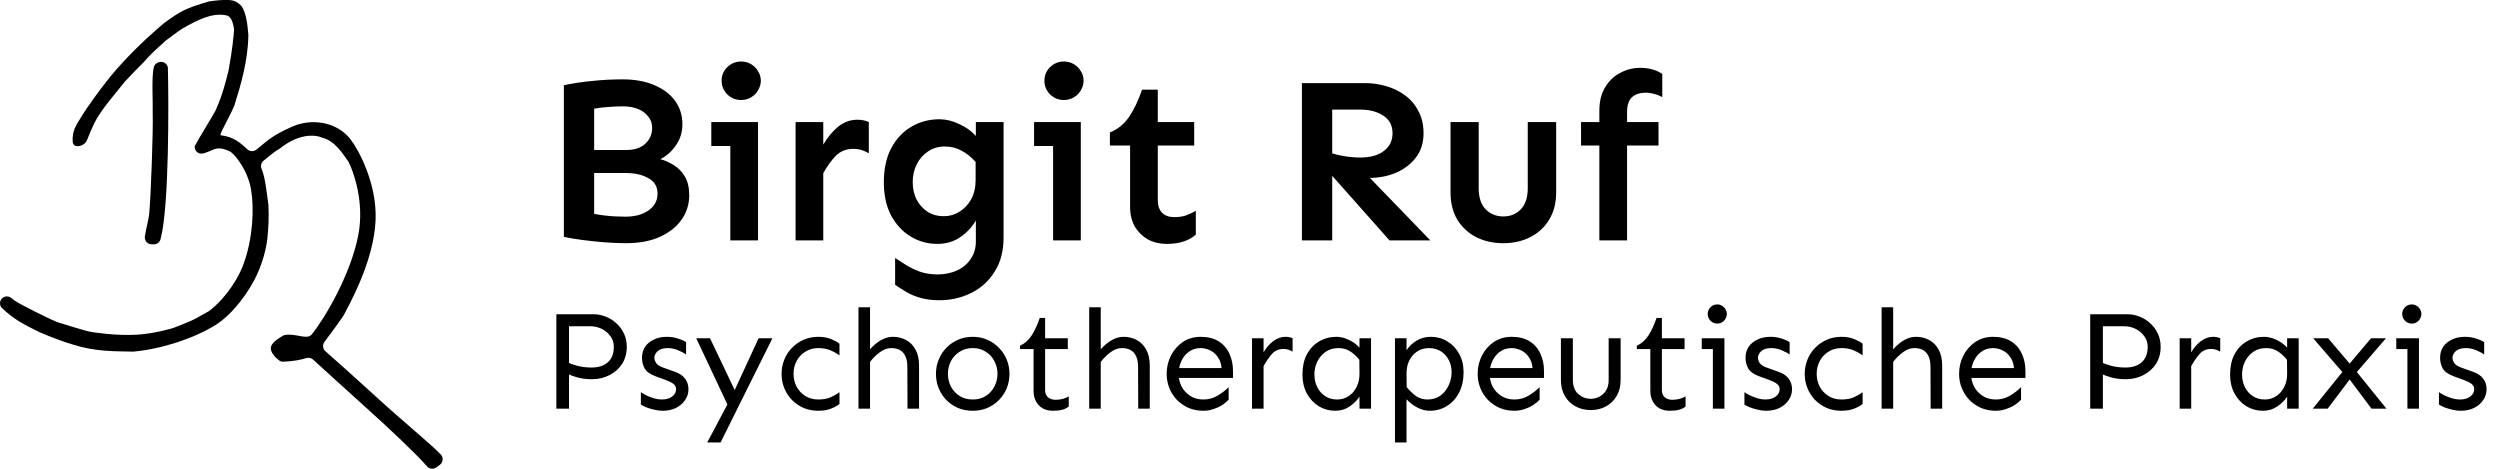 <svg width="208" height="39" viewBox="0 0 208 39" fill="none" xmlns="http://www.w3.org/2000/svg">
<path fill-rule="evenodd" clip-rule="evenodd" d="M13.969 5.71C14.036 8.323 14.087 17.223 13.357 19.903C13.294 20.136 13.097 20.303 12.858 20.327C12.74 20.339 12.612 20.336 12.491 20.312C12.204 20.257 12.013 19.973 12.052 19.681C12.137 19.039 12.355 18.402 12.421 17.702C12.552 16.335 12.755 10.645 12.706 9.575C12.73 8.257 12.603 6.514 12.788 5.622C12.834 5.407 12.994 5.231 13.209 5.177C13.261 5.165 13.315 5.155 13.37 5.149C13.691 5.122 13.966 5.383 13.975 5.707L13.969 5.71Z" fill="black"/>
<path fill-rule="evenodd" clip-rule="evenodd" d="M19.025 0.002C19.479 0.014 19.755 0.19 20.012 0.42C20.045 0.451 20.076 0.484 20.103 0.52C20.436 1.011 20.588 1.866 20.663 2.894C20.663 2.915 20.663 2.939 20.663 2.96C20.627 5.085 20.018 7.128 19.5 8.774C19.494 8.796 19.485 8.817 19.476 8.838C18.888 10.163 18.171 11.266 18.38 11.257C19.461 11.381 20.021 11.909 20.581 12.421C20.791 12.612 21.108 12.624 21.333 12.448C21.763 12.106 22.378 11.563 22.759 11.342C23.238 11.015 24.386 10.469 24.773 10.357C26.706 9.793 28.42 10.536 29.217 11.669C29.744 12.342 31.376 15.18 31.249 18.32C31.107 21.782 28.98 25.474 28.587 26.247C28.575 26.271 28.562 26.292 28.544 26.317C28.096 26.95 27.433 27.884 27.003 28.435C26.815 28.675 26.848 29.02 27.075 29.224C27.845 29.903 29.538 31.403 31.276 32.998C33.493 35.032 35.777 36.884 36.668 37.808C36.904 38.054 36.877 38.448 36.61 38.66C36.492 38.754 36.365 38.851 36.241 38.924C35.998 39.066 35.692 39.002 35.514 38.787C34.844 37.987 32.542 35.78 30.304 33.78C28.435 32.109 26.694 30.491 26.043 29.912C25.894 29.781 25.691 29.736 25.5 29.79C24.967 29.945 24.513 30.048 23.583 30.094C23.453 30.1 23.323 30.063 23.22 29.984C22.938 29.775 22.505 29.336 22.532 28.951C22.562 28.505 23.207 28.126 23.541 27.932C23.604 27.896 23.674 27.869 23.75 27.86C24.44 27.778 24.964 28.023 25.506 28.017C25.682 28.017 25.846 27.941 25.955 27.805C27.015 26.483 29.177 22.861 29.813 19.545C30.34 16.798 29.395 14.249 29.011 13.491C28.999 13.464 28.983 13.443 28.965 13.418C28.584 12.903 27.893 11.703 26.797 11.454C26.46 11.281 25.061 10.945 23.304 12.342C22.887 12.567 22.372 13.012 21.929 13.37C21.726 13.534 21.66 13.812 21.766 14.052C22.05 14.71 22.178 15.898 22.326 17.017C22.326 17.032 22.329 17.05 22.332 17.068C22.387 18.117 22.332 18.96 22.247 19.82C22.181 20.503 21.875 21.985 21.105 23.401C20.297 24.883 19.082 26.317 17.995 27.002C16.141 28.169 13.43 29.042 11.104 29.254C11.08 29.254 11.059 29.254 11.035 29.254C9.451 29.224 7.918 29.251 6.122 28.684C5.519 28.526 4.199 28.032 3.311 27.65C1.997 27.017 1.1 26.523 0.176 25.644C-0.096 25.386 -0.045 24.937 0.276 24.743C0.464 24.628 0.7 24.631 0.885 24.756C0.973 24.816 1.082 24.895 1.215 25.007C1.488 25.231 4.414 26.708 4.856 26.829C5.101 26.895 7.012 27.517 7.564 27.614C7.785 27.653 9.666 27.947 11.374 27.847C12.822 27.762 14.142 27.362 14.324 27.317C14.354 27.308 14.384 27.299 14.415 27.287C16.665 26.426 16.396 26.401 17.323 25.919C17.35 25.904 17.377 25.889 17.401 25.871C18.283 25.231 19.594 23.74 20.242 22.021C21.084 19.793 21.121 17.214 20.912 15.959C20.751 14.44 19.591 12.767 19.037 12.555C18.595 12.379 18.201 12.215 17.598 12.512C17.265 12.63 16.786 12.918 16.471 12.709C16.265 12.576 16.12 12.285 16.244 12.082C16.477 11.606 17.759 9.557 17.94 9.181C18.57 7.747 18.74 6.916 19.013 5.874C19.016 5.858 19.019 5.846 19.022 5.831C19.337 4.14 19.452 2.854 19.47 2.512C19.47 2.475 19.47 2.442 19.467 2.406C19.391 1.836 19.206 1.348 18.849 1.281C17.653 1.026 16.441 1.66 15.166 2.381C15.154 2.388 15.139 2.397 15.127 2.406C14.633 2.733 14.394 2.945 13.851 3.33C13.833 3.342 13.815 3.358 13.8 3.373C12.737 4.315 12.383 4.685 11.977 5.152C11.967 5.164 11.955 5.173 11.946 5.185C11.126 6.004 11.398 5.725 10.393 6.786C10.38 6.798 10.371 6.81 10.362 6.822C9.457 7.935 8.687 8.89 8.503 9.178C7.921 10.002 7.727 10.451 7.233 11.675C7.203 11.748 7.161 11.815 7.106 11.872C6.976 12.006 6.891 12.06 6.685 12.127C6.628 12.145 6.567 12.157 6.507 12.157C6.334 12.16 6.143 12.169 6.052 11.857C5.973 10.848 6.352 10.411 6.849 9.578C7.067 9.199 8.56 7.041 9.793 5.652C11.556 3.67 13.227 2.284 13.609 1.957C13.618 1.948 13.627 1.942 13.636 1.933C15.051 0.893 15.463 0.696 17.323 0.135C17.35 0.126 17.38 0.12 17.41 0.117C18.14 0.014 18.41 -0.007 19.025 0.002Z" fill="black"/>
<path d="M52.07 20.234C51.51 20.234 50.905 20.208 50.254 20.156C49.616 20.104 49.004 20.039 48.418 19.961C47.832 19.883 47.331 19.798 46.914 19.707V7.09C47.643 6.934 48.425 6.816 49.258 6.738C50.091 6.647 50.931 6.602 51.777 6.602C52.819 6.602 53.711 6.764 54.453 7.09C55.195 7.402 55.768 7.839 56.172 8.398C56.575 8.958 56.777 9.603 56.777 10.332C56.777 10.983 56.602 11.562 56.25 12.07C55.911 12.578 55.475 12.969 54.941 13.242C55.332 13.346 55.71 13.516 56.074 13.75C56.452 13.984 56.758 14.303 56.992 14.707C57.227 15.111 57.344 15.625 57.344 16.25C57.344 16.979 57.135 17.65 56.719 18.262C56.302 18.861 55.697 19.342 54.902 19.707C54.121 20.059 53.177 20.234 52.07 20.234ZM52.031 18.027C52.825 18.027 53.47 17.852 53.965 17.5C54.46 17.148 54.707 16.686 54.707 16.113C54.707 15.527 54.453 15.098 53.945 14.824C53.45 14.538 52.819 14.395 52.051 14.395H49.004V12.48H52.09C52.793 12.48 53.327 12.305 53.691 11.953C54.069 11.602 54.258 11.165 54.258 10.645C54.258 10.267 54.147 9.948 53.926 9.688C53.717 9.414 53.431 9.206 53.066 9.062C52.715 8.919 52.305 8.848 51.836 8.848C51.393 8.848 50.964 8.867 50.547 8.906C50.143 8.932 49.772 8.978 49.434 9.043V17.793C49.694 17.845 49.987 17.891 50.312 17.93C50.638 17.969 50.957 17.995 51.27 18.008C51.582 18.021 51.836 18.027 52.031 18.027ZM61.66 8.32C61.217 8.32 60.833 8.164 60.508 7.852C60.195 7.526 60.039 7.148 60.039 6.719C60.039 6.276 60.195 5.898 60.508 5.586C60.833 5.273 61.217 5.117 61.66 5.117C61.96 5.117 62.233 5.189 62.48 5.332C62.728 5.475 62.923 5.671 63.066 5.918C63.223 6.165 63.301 6.432 63.301 6.719C63.301 6.992 63.223 7.259 63.066 7.52C62.923 7.767 62.728 7.962 62.48 8.105C62.233 8.249 61.96 8.32 61.66 8.32ZM60.762 20V10.156H63.066V20H60.762ZM59.18 12.148V10.156H63.066V12.148H59.18ZM66.191 20V10.156H68.496V20H66.191ZM68.496 14.414V12.031C68.848 11.432 69.258 10.938 69.727 10.547C70.208 10.156 70.742 9.961 71.328 9.961C71.693 9.961 72.012 10.026 72.285 10.156V12.754C72.09 12.637 71.888 12.546 71.68 12.48C71.471 12.415 71.243 12.383 70.996 12.383C70.41 12.383 69.922 12.578 69.531 12.969C69.154 13.359 68.809 13.841 68.496 14.414ZM78.144 24.98C77.559 24.98 77.044 24.915 76.602 24.785C76.172 24.668 75.788 24.512 75.449 24.316C75.111 24.121 74.785 23.913 74.473 23.691V21.465C74.759 21.647 75.065 21.842 75.391 22.051C75.716 22.259 76.094 22.441 76.523 22.598C76.966 22.754 77.461 22.832 78.008 22.832C78.607 22.832 79.147 22.721 79.629 22.5C80.111 22.279 80.488 21.96 80.762 21.543C81.048 21.126 81.191 20.651 81.191 20.117V18.34C80.892 18.874 80.462 19.336 79.902 19.727C79.356 20.104 78.717 20.293 77.988 20.293C77.194 20.293 76.458 20.091 75.781 19.688C75.104 19.284 74.557 18.698 74.141 17.93C73.737 17.162 73.535 16.237 73.535 15.156C73.535 14.062 73.737 13.125 74.141 12.344C74.557 11.562 75.117 10.963 75.82 10.547C76.523 10.13 77.305 9.922 78.164 9.922C78.698 9.922 79.238 10.052 79.785 10.312C80.345 10.56 80.814 10.892 81.191 11.309V10.156H83.496V19.766C83.496 20.885 83.249 21.829 82.754 22.598C82.272 23.379 81.621 23.971 80.801 24.375C79.993 24.779 79.108 24.98 78.144 24.98ZM78.535 17.988C79.004 17.988 79.434 17.865 79.824 17.617C80.228 17.37 80.553 17.025 80.801 16.582C81.048 16.126 81.172 15.592 81.172 14.98V13.477C80.82 13.073 80.43 12.76 80 12.539C79.583 12.305 79.121 12.188 78.613 12.188C78.066 12.188 77.591 12.331 77.188 12.617C76.784 12.891 76.471 13.255 76.25 13.711C76.042 14.154 75.938 14.635 75.938 15.156C75.938 15.677 76.042 16.152 76.25 16.582C76.471 17.012 76.777 17.357 77.168 17.617C77.559 17.865 78.014 17.988 78.535 17.988ZM88.516 8.32C88.073 8.32 87.689 8.164 87.363 7.852C87.051 7.526 86.894 7.148 86.894 6.719C86.894 6.276 87.051 5.898 87.363 5.586C87.689 5.273 88.073 5.117 88.516 5.117C88.815 5.117 89.088 5.189 89.336 5.332C89.583 5.475 89.779 5.671 89.922 5.918C90.078 6.165 90.156 6.432 90.156 6.719C90.156 6.992 90.078 7.259 89.922 7.52C89.779 7.767 89.583 7.962 89.336 8.105C89.088 8.249 88.815 8.32 88.516 8.32ZM87.617 20V10.156H89.922V20H87.617ZM86.035 12.148V10.156H89.922V12.148H86.035ZM97.07 20.293C96.497 20.293 95.977 20.169 95.508 19.922C95.052 19.662 94.688 19.303 94.414 18.848C94.154 18.379 94.023 17.832 94.023 17.207V12.109H92.344V11.016C92.982 10.768 93.509 10.345 93.926 9.746C94.342 9.134 94.707 8.372 95.019 7.461H96.328V10.156H99.356V12.109H96.328V16.66C96.328 17.103 96.445 17.448 96.68 17.695C96.927 17.943 97.266 18.066 97.695 18.066C98.086 18.066 98.424 18.014 98.711 17.91C99.01 17.793 99.271 17.669 99.492 17.539V19.512C99.258 19.746 98.932 19.935 98.516 20.078C98.112 20.221 97.63 20.293 97.07 20.293ZM108.32 20V6.914H113.574C114.173 6.914 114.759 6.999 115.332 7.168C115.918 7.337 116.439 7.591 116.895 7.93C117.363 8.268 117.734 8.704 118.008 9.238C118.294 9.759 118.438 10.378 118.438 11.094C118.438 11.901 118.216 12.585 117.773 13.145C117.344 13.691 116.784 14.108 116.094 14.395C115.417 14.668 114.688 14.805 113.906 14.805C113.711 14.805 113.457 14.785 113.145 14.746C112.845 14.707 112.526 14.662 112.188 14.609C111.849 14.557 111.53 14.505 111.23 14.453C110.944 14.388 110.729 14.336 110.586 14.297V12.676C110.951 12.806 111.361 12.91 111.816 12.988C112.272 13.066 112.728 13.105 113.184 13.105C114.017 13.105 114.668 12.923 115.137 12.559C115.618 12.194 115.859 11.706 115.859 11.094C115.859 10.443 115.605 9.954 115.098 9.629C114.59 9.29 113.965 9.121 113.223 9.121H110.84V20H108.32ZM115.605 20L110.547 14.297L112.695 13.477L119.004 20H115.605ZM125.078 20.234C124.232 20.234 123.477 20.065 122.812 19.727C122.161 19.388 121.641 18.906 121.25 18.281C120.872 17.643 120.684 16.888 120.684 16.016V10.156H123.027V15.664C123.027 16.432 123.223 17.018 123.613 17.422C124.004 17.812 124.492 18.008 125.078 18.008C125.664 18.008 126.146 17.812 126.523 17.422C126.914 17.018 127.109 16.432 127.109 15.664V10.156H129.473V16.016C129.473 16.888 129.277 17.643 128.887 18.281C128.509 18.906 127.988 19.388 127.324 19.727C126.66 20.065 125.911 20.234 125.078 20.234ZM133.066 20V9.199C133.066 8.444 133.223 7.806 133.535 7.285C133.848 6.751 134.264 6.348 134.785 6.074C135.306 5.788 135.859 5.645 136.445 5.645C136.836 5.645 137.188 5.69 137.5 5.781C137.812 5.872 138.079 5.996 138.301 6.152V8.086C138.105 7.969 137.878 7.878 137.617 7.812C137.357 7.734 137.083 7.702 136.797 7.715C136.38 7.728 136.035 7.858 135.762 8.105C135.501 8.353 135.371 8.77 135.371 9.355V20H133.066ZM131.543 12.109V10.156H137.988V12.109H131.543Z" fill="black"/>
<path d="M46.289 34V26.148H49.418C49.754 26.148 50.082 26.215 50.402 26.348C50.73 26.473 51.023 26.656 51.281 26.898C51.547 27.133 51.758 27.418 51.914 27.754C52.07 28.082 52.148 28.449 52.148 28.855C52.148 29.395 52.02 29.867 51.762 30.273C51.504 30.672 51.152 30.984 50.707 31.211C50.27 31.438 49.781 31.551 49.242 31.551C48.789 31.551 48.383 31.5 48.023 31.398C47.672 31.297 47.398 31.195 47.203 31.094V30.133C47.391 30.234 47.672 30.336 48.047 30.438C48.422 30.531 48.809 30.578 49.207 30.578C49.801 30.578 50.258 30.43 50.578 30.133C50.906 29.836 51.07 29.41 51.07 28.855C51.07 28.52 50.977 28.227 50.789 27.977C50.609 27.719 50.371 27.516 50.074 27.367C49.777 27.219 49.461 27.145 49.125 27.145H47.344V34H46.289ZM55.125 34.176C54.898 34.176 54.66 34.145 54.41 34.082C54.168 34.027 53.949 33.961 53.754 33.883C53.559 33.797 53.414 33.723 53.32 33.66V32.629C53.43 32.707 53.582 32.797 53.777 32.898C53.98 32.992 54.195 33.074 54.422 33.145C54.648 33.207 54.859 33.238 55.055 33.238C55.422 33.238 55.711 33.156 55.922 32.992C56.141 32.828 56.25 32.625 56.25 32.383C56.25 32.195 56.176 32.047 56.027 31.938C55.887 31.828 55.68 31.723 55.406 31.621L54.539 31.305C54.086 31.133 53.785 30.918 53.637 30.66C53.488 30.395 53.414 30.094 53.414 29.758C53.414 29.422 53.496 29.125 53.66 28.867C53.832 28.609 54.074 28.406 54.387 28.258C54.699 28.102 55.062 28.023 55.477 28.023C55.82 28.023 56.141 28.074 56.438 28.176C56.734 28.27 56.949 28.367 57.082 28.469V29.5C56.918 29.375 56.695 29.254 56.414 29.137C56.133 29.02 55.844 28.961 55.547 28.961C55.18 28.961 54.902 29.047 54.715 29.219C54.535 29.391 54.445 29.57 54.445 29.758C54.445 29.906 54.496 30.059 54.598 30.215C54.707 30.363 54.895 30.484 55.16 30.578L56.145 30.93C56.527 31.062 56.812 31.254 57 31.504C57.188 31.754 57.281 32.047 57.281 32.383C57.281 32.711 57.188 33.012 57 33.285C56.82 33.559 56.566 33.777 56.238 33.941C55.918 34.098 55.547 34.176 55.125 34.176ZM58.84 36.812L60.938 32.863L63.117 28.141H64.266L59.953 36.812H58.84ZM60.551 33.719L57.926 28.141H59.074L61.395 33.016L60.551 33.719ZM68.086 34.176C67.641 34.176 67.231 34.098 66.856 33.941C66.488 33.777 66.164 33.555 65.883 33.273C65.609 32.984 65.398 32.656 65.25 32.289C65.102 31.914 65.027 31.52 65.027 31.105C65.027 30.691 65.102 30.301 65.25 29.934C65.398 29.559 65.609 29.23 65.883 28.949C66.164 28.66 66.488 28.434 66.856 28.27C67.231 28.105 67.641 28.023 68.086 28.023C68.516 28.023 68.887 28.094 69.199 28.234C69.512 28.367 69.727 28.488 69.844 28.598V29.57C69.625 29.406 69.375 29.266 69.094 29.148C68.812 29.023 68.477 28.961 68.086 28.961C67.672 28.961 67.309 29.062 66.996 29.266C66.684 29.461 66.441 29.723 66.269 30.051C66.106 30.371 66.023 30.723 66.023 31.105C66.023 31.48 66.106 31.832 66.269 32.16C66.441 32.48 66.684 32.742 66.996 32.945C67.309 33.141 67.672 33.238 68.086 33.238C68.477 33.238 68.812 33.18 69.094 33.062C69.375 32.938 69.625 32.793 69.844 32.629V33.602C69.727 33.719 69.512 33.844 69.199 33.977C68.887 34.109 68.516 34.176 68.086 34.176ZM75.504 34L75.492 30.52C75.492 30.012 75.379 29.625 75.152 29.359C74.934 29.094 74.594 28.961 74.133 28.961C73.82 28.961 73.508 29.078 73.195 29.312C72.891 29.539 72.621 29.805 72.387 30.109V29.066C72.512 28.91 72.672 28.754 72.867 28.598C73.062 28.434 73.281 28.297 73.523 28.188C73.773 28.078 74.031 28.023 74.297 28.023C74.695 28.023 75.059 28.113 75.387 28.293C75.715 28.465 75.977 28.73 76.172 29.09C76.367 29.441 76.465 29.887 76.465 30.426V34H75.504ZM71.426 34V25.562H72.387V34H71.426ZM80.93 34.176C80.484 34.176 80.074 34.098 79.699 33.941C79.332 33.777 79.008 33.555 78.727 33.273C78.453 32.984 78.242 32.656 78.094 32.289C77.945 31.914 77.871 31.52 77.871 31.105C77.871 30.691 77.945 30.301 78.094 29.934C78.242 29.559 78.453 29.23 78.727 28.949C79.008 28.66 79.332 28.434 79.699 28.27C80.074 28.105 80.484 28.023 80.93 28.023C81.375 28.023 81.781 28.105 82.148 28.27C82.523 28.434 82.848 28.66 83.121 28.949C83.402 29.23 83.617 29.559 83.766 29.934C83.914 30.301 83.988 30.691 83.988 31.105C83.988 31.52 83.914 31.914 83.766 32.289C83.617 32.656 83.402 32.984 83.121 33.273C82.848 33.555 82.523 33.777 82.148 33.941C81.781 34.098 81.375 34.176 80.93 34.176ZM80.93 33.238C81.352 33.238 81.715 33.141 82.019 32.945C82.332 32.742 82.57 32.48 82.734 32.16C82.906 31.832 82.992 31.48 82.992 31.105C82.992 30.723 82.906 30.371 82.734 30.051C82.57 29.723 82.332 29.461 82.019 29.266C81.715 29.062 81.352 28.961 80.93 28.961C80.516 28.961 80.152 29.062 79.84 29.266C79.527 29.461 79.285 29.723 79.113 30.051C78.949 30.371 78.867 30.723 78.867 31.105C78.867 31.48 78.949 31.832 79.113 32.16C79.285 32.48 79.527 32.742 79.84 32.945C80.152 33.141 80.516 33.238 80.93 33.238ZM87.609 34.176C87.281 34.176 86.996 34.109 86.754 33.977C86.512 33.836 86.324 33.641 86.191 33.391C86.059 33.141 85.992 32.852 85.992 32.523V29.043H84.867V28.762C85.25 28.59 85.57 28.309 85.828 27.918C86.086 27.52 86.312 27.031 86.508 26.453H86.953V28.141H88.84V29.043H86.953V32.477C86.953 32.719 87.031 32.91 87.188 33.051C87.352 33.191 87.562 33.262 87.82 33.262C88.055 33.262 88.266 33.234 88.453 33.18C88.648 33.117 88.805 33.051 88.922 32.98V33.824C88.766 33.949 88.582 34.039 88.371 34.094C88.16 34.148 87.906 34.176 87.609 34.176ZM94.699 34L94.688 30.52C94.688 30.012 94.574 29.625 94.348 29.359C94.129 29.094 93.789 28.961 93.328 28.961C93.016 28.961 92.703 29.078 92.391 29.312C92.086 29.539 91.816 29.805 91.582 30.109V29.066C91.707 28.91 91.867 28.754 92.062 28.598C92.258 28.434 92.477 28.297 92.719 28.188C92.969 28.078 93.227 28.023 93.492 28.023C93.891 28.023 94.254 28.113 94.582 28.293C94.91 28.465 95.172 28.73 95.367 29.09C95.562 29.441 95.66 29.887 95.66 30.426V34H94.699ZM90.621 34V25.562H91.582V34H90.621ZM100.125 34.176C99.68 34.176 99.269 34.098 98.894 33.941C98.527 33.777 98.203 33.555 97.922 33.273C97.648 32.984 97.438 32.656 97.289 32.289C97.141 31.914 97.066 31.52 97.066 31.105C97.066 30.551 97.188 30.039 97.43 29.57C97.672 29.102 98.004 28.727 98.426 28.445C98.856 28.164 99.344 28.023 99.891 28.023C100.492 28.023 100.992 28.148 101.391 28.398C101.789 28.648 102.086 28.988 102.281 29.418C102.484 29.848 102.586 30.332 102.586 30.871V31.445H97.969V30.625H101.637C101.598 30.242 101.488 29.93 101.309 29.688C101.137 29.445 100.926 29.266 100.676 29.148C100.426 29.023 100.164 28.961 99.891 28.961C99.516 28.961 99.191 29.062 98.918 29.266C98.644 29.461 98.434 29.723 98.285 30.051C98.137 30.371 98.062 30.723 98.062 31.105C98.062 31.48 98.144 31.832 98.309 32.16C98.481 32.48 98.723 32.742 99.035 32.945C99.348 33.141 99.711 33.238 100.125 33.238C100.547 33.238 100.938 33.133 101.297 32.922C101.664 32.703 101.973 32.465 102.223 32.207V33.25C102.113 33.383 101.949 33.523 101.73 33.672C101.52 33.812 101.273 33.93 100.992 34.023C100.719 34.125 100.43 34.176 100.125 34.176ZM104.168 34V28.141H105.129V34H104.168ZM105.129 30.461V29.312C105.355 28.922 105.629 28.609 105.949 28.375C106.27 28.141 106.598 28.023 106.934 28.023C107.16 28.023 107.363 28.062 107.543 28.141V29.254C107.426 29.184 107.305 29.129 107.18 29.09C107.055 29.051 106.926 29.031 106.793 29.031C106.395 29.031 106.07 29.172 105.82 29.453C105.578 29.734 105.348 30.07 105.129 30.461ZM111.094 34.176C110.594 34.176 110.137 34.051 109.723 33.801C109.309 33.543 108.977 33.188 108.727 32.734C108.484 32.281 108.363 31.758 108.363 31.164C108.363 30.516 108.484 29.957 108.727 29.488C108.977 29.02 109.316 28.66 109.746 28.41C110.176 28.152 110.656 28.023 111.188 28.023C111.523 28.023 111.863 28.105 112.207 28.27C112.559 28.426 112.859 28.645 113.109 28.926V28.141H114.07V34H113.109V33.004C112.906 33.316 112.629 33.59 112.277 33.824C111.934 34.059 111.539 34.176 111.094 34.176ZM111.246 33.238C111.605 33.238 111.926 33.145 112.207 32.957C112.488 32.77 112.711 32.512 112.875 32.184C113.039 31.848 113.117 31.473 113.109 31.059L113.098 29.934C112.855 29.629 112.594 29.391 112.312 29.219C112.039 29.047 111.723 28.961 111.363 28.961C110.941 28.961 110.582 29.066 110.285 29.277C109.988 29.488 109.758 29.762 109.594 30.098C109.438 30.426 109.359 30.781 109.359 31.164C109.359 31.539 109.438 31.887 109.594 32.207C109.75 32.52 109.969 32.77 110.25 32.957C110.539 33.145 110.871 33.238 111.246 33.238ZM116.062 36.812V28.141H117.023V29.137C117.227 28.824 117.5 28.562 117.844 28.352C118.195 28.133 118.594 28.023 119.039 28.023C119.547 28.023 120.004 28.148 120.41 28.398C120.824 28.641 121.152 28.984 121.395 29.43C121.645 29.867 121.77 30.383 121.77 30.977C121.77 31.617 121.645 32.18 121.395 32.664C121.152 33.141 120.816 33.512 120.387 33.777C119.965 34.043 119.484 34.176 118.945 34.176C118.609 34.176 118.266 34.086 117.914 33.906C117.57 33.727 117.273 33.496 117.023 33.215V36.812H116.062ZM118.77 33.238C119.191 33.238 119.551 33.129 119.848 32.91C120.145 32.691 120.371 32.41 120.527 32.066C120.691 31.715 120.773 31.352 120.773 30.977C120.773 30.594 120.695 30.254 120.539 29.957C120.383 29.652 120.164 29.41 119.883 29.23C119.602 29.051 119.27 28.961 118.887 28.961C118.535 28.961 118.215 29.051 117.926 29.23C117.645 29.41 117.422 29.66 117.258 29.98C117.102 30.293 117.023 30.66 117.023 31.082L117.035 32.207C117.285 32.512 117.547 32.762 117.82 32.957C118.094 33.145 118.41 33.238 118.77 33.238ZM126 34.176C125.555 34.176 125.145 34.098 124.77 33.941C124.402 33.777 124.078 33.555 123.797 33.273C123.523 32.984 123.312 32.656 123.164 32.289C123.016 31.914 122.941 31.52 122.941 31.105C122.941 30.551 123.062 30.039 123.305 29.57C123.547 29.102 123.879 28.727 124.301 28.445C124.73 28.164 125.219 28.023 125.766 28.023C126.367 28.023 126.867 28.148 127.266 28.398C127.664 28.648 127.961 28.988 128.156 29.418C128.359 29.848 128.461 30.332 128.461 30.871V31.445H123.844V30.625H127.512C127.473 30.242 127.363 29.93 127.184 29.688C127.012 29.445 126.801 29.266 126.551 29.148C126.301 29.023 126.039 28.961 125.766 28.961C125.391 28.961 125.066 29.062 124.793 29.266C124.52 29.461 124.309 29.723 124.16 30.051C124.012 30.371 123.938 30.723 123.938 31.105C123.938 31.48 124.02 31.832 124.184 32.16C124.355 32.48 124.598 32.742 124.91 32.945C125.223 33.141 125.586 33.238 126 33.238C126.422 33.238 126.812 33.133 127.172 32.922C127.539 32.703 127.848 32.465 128.098 32.207V33.25C127.988 33.383 127.824 33.523 127.605 33.672C127.395 33.812 127.148 33.93 126.867 34.023C126.594 34.125 126.305 34.176 126 34.176ZM132.352 34.117C131.883 34.117 131.461 34.016 131.086 33.812C130.711 33.609 130.414 33.32 130.195 32.945C129.977 32.57 129.867 32.125 129.867 31.609V28.141H130.863V31.609C130.863 32.117 131.012 32.508 131.309 32.781C131.613 33.047 131.961 33.18 132.352 33.18C132.742 33.18 133.086 33.047 133.383 32.781C133.688 32.508 133.84 32.117 133.84 31.609V28.141H134.836V31.609C134.836 32.125 134.727 32.57 134.508 32.945C134.289 33.32 133.992 33.609 133.617 33.812C133.242 34.016 132.82 34.117 132.352 34.117ZM138.926 34.176C138.598 34.176 138.312 34.109 138.07 33.977C137.828 33.836 137.641 33.641 137.508 33.391C137.375 33.141 137.309 32.852 137.309 32.523V29.043H136.184V28.762C136.566 28.59 136.887 28.309 137.145 27.918C137.402 27.52 137.629 27.031 137.824 26.453H138.27V28.141H140.156V29.043H138.27V32.477C138.27 32.719 138.348 32.91 138.504 33.051C138.668 33.191 138.879 33.262 139.137 33.262C139.371 33.262 139.582 33.234 139.77 33.18C139.965 33.117 140.121 33.051 140.238 32.98V33.824C140.082 33.949 139.898 34.039 139.688 34.094C139.477 34.148 139.223 34.176 138.926 34.176ZM142.875 26.922C142.648 26.922 142.457 26.84 142.301 26.676C142.152 26.512 142.078 26.328 142.078 26.125C142.078 25.914 142.152 25.73 142.301 25.574C142.457 25.41 142.648 25.328 142.875 25.328C143.023 25.328 143.156 25.367 143.273 25.445C143.398 25.516 143.496 25.613 143.566 25.738C143.637 25.855 143.672 25.984 143.672 26.125C143.672 26.258 143.637 26.387 143.566 26.512C143.496 26.637 143.398 26.738 143.273 26.816C143.156 26.887 143.023 26.922 142.875 26.922ZM142.512 34V28.141H143.473V34H142.512ZM141.586 29.043V28.141H143.473V29.043H141.586ZM146.941 34.176C146.715 34.176 146.477 34.145 146.227 34.082C145.984 34.027 145.766 33.961 145.57 33.883C145.375 33.797 145.23 33.723 145.137 33.66V32.629C145.246 32.707 145.398 32.797 145.594 32.898C145.797 32.992 146.012 33.074 146.238 33.145C146.465 33.207 146.676 33.238 146.871 33.238C147.238 33.238 147.527 33.156 147.738 32.992C147.957 32.828 148.066 32.625 148.066 32.383C148.066 32.195 147.992 32.047 147.844 31.938C147.703 31.828 147.496 31.723 147.223 31.621L146.355 31.305C145.902 31.133 145.602 30.918 145.453 30.66C145.305 30.395 145.23 30.094 145.23 29.758C145.23 29.422 145.312 29.125 145.477 28.867C145.648 28.609 145.891 28.406 146.203 28.258C146.516 28.102 146.879 28.023 147.293 28.023C147.637 28.023 147.957 28.074 148.254 28.176C148.551 28.27 148.766 28.367 148.898 28.469V29.5C148.734 29.375 148.512 29.254 148.23 29.137C147.949 29.02 147.66 28.961 147.363 28.961C146.996 28.961 146.719 29.047 146.531 29.219C146.352 29.391 146.262 29.57 146.262 29.758C146.262 29.906 146.312 30.059 146.414 30.215C146.523 30.363 146.711 30.484 146.977 30.578L147.961 30.93C148.344 31.062 148.629 31.254 148.816 31.504C149.004 31.754 149.098 32.047 149.098 32.383C149.098 32.711 149.004 33.012 148.816 33.285C148.637 33.559 148.383 33.777 148.055 33.941C147.734 34.098 147.363 34.176 146.941 34.176ZM153.211 34.176C152.766 34.176 152.355 34.098 151.98 33.941C151.613 33.777 151.289 33.555 151.008 33.273C150.734 32.984 150.523 32.656 150.375 32.289C150.227 31.914 150.152 31.52 150.152 31.105C150.152 30.691 150.227 30.301 150.375 29.934C150.523 29.559 150.734 29.23 151.008 28.949C151.289 28.66 151.613 28.434 151.98 28.27C152.355 28.105 152.766 28.023 153.211 28.023C153.641 28.023 154.012 28.094 154.324 28.234C154.637 28.367 154.852 28.488 154.969 28.598V29.57C154.75 29.406 154.5 29.266 154.219 29.148C153.938 29.023 153.602 28.961 153.211 28.961C152.797 28.961 152.434 29.062 152.121 29.266C151.809 29.461 151.566 29.723 151.395 30.051C151.23 30.371 151.148 30.723 151.148 31.105C151.148 31.48 151.23 31.832 151.395 32.16C151.566 32.48 151.809 32.742 152.121 32.945C152.434 33.141 152.797 33.238 153.211 33.238C153.602 33.238 153.938 33.18 154.219 33.062C154.5 32.938 154.75 32.793 154.969 32.629V33.602C154.852 33.719 154.637 33.844 154.324 33.977C154.012 34.109 153.641 34.176 153.211 34.176ZM160.629 34L160.617 30.52C160.617 30.012 160.504 29.625 160.277 29.359C160.059 29.094 159.719 28.961 159.258 28.961C158.945 28.961 158.633 29.078 158.32 29.312C158.016 29.539 157.746 29.805 157.512 30.109V29.066C157.637 28.91 157.797 28.754 157.992 28.598C158.188 28.434 158.406 28.297 158.648 28.188C158.898 28.078 159.156 28.023 159.422 28.023C159.82 28.023 160.184 28.113 160.512 28.293C160.84 28.465 161.102 28.73 161.297 29.09C161.492 29.441 161.59 29.887 161.59 30.426V34H160.629ZM156.551 34V25.562H157.512V34H156.551ZM166.055 34.176C165.609 34.176 165.199 34.098 164.824 33.941C164.457 33.777 164.133 33.555 163.852 33.273C163.578 32.984 163.367 32.656 163.219 32.289C163.07 31.914 162.996 31.52 162.996 31.105C162.996 30.551 163.117 30.039 163.359 29.57C163.602 29.102 163.934 28.727 164.355 28.445C164.785 28.164 165.273 28.023 165.82 28.023C166.422 28.023 166.922 28.148 167.32 28.398C167.719 28.648 168.016 28.988 168.211 29.418C168.414 29.848 168.516 30.332 168.516 30.871V31.445H163.898V30.625H167.566C167.527 30.242 167.418 29.93 167.238 29.688C167.066 29.445 166.855 29.266 166.605 29.148C166.355 29.023 166.094 28.961 165.82 28.961C165.445 28.961 165.121 29.062 164.848 29.266C164.574 29.461 164.363 29.723 164.215 30.051C164.066 30.371 163.992 30.723 163.992 31.105C163.992 31.48 164.074 31.832 164.238 32.16C164.41 32.48 164.652 32.742 164.965 32.945C165.277 33.141 165.641 33.238 166.055 33.238C166.477 33.238 166.867 33.133 167.227 32.922C167.594 32.703 167.902 32.465 168.152 32.207V33.25C168.043 33.383 167.879 33.523 167.66 33.672C167.449 33.812 167.203 33.93 166.922 34.023C166.648 34.125 166.359 34.176 166.055 34.176ZM173.906 34V26.148H177.035C177.371 26.148 177.699 26.215 178.02 26.348C178.348 26.473 178.641 26.656 178.898 26.898C179.164 27.133 179.375 27.418 179.531 27.754C179.688 28.082 179.766 28.449 179.766 28.855C179.766 29.395 179.637 29.867 179.379 30.273C179.121 30.672 178.77 30.984 178.324 31.211C177.887 31.438 177.398 31.551 176.859 31.551C176.406 31.551 176 31.5 175.641 31.398C175.289 31.297 175.016 31.195 174.82 31.094V30.133C175.008 30.234 175.289 30.336 175.664 30.438C176.039 30.531 176.426 30.578 176.824 30.578C177.418 30.578 177.875 30.43 178.195 30.133C178.523 29.836 178.688 29.41 178.688 28.855C178.688 28.52 178.594 28.227 178.406 27.977C178.227 27.719 177.988 27.516 177.691 27.367C177.395 27.219 177.078 27.145 176.742 27.145H174.961V34H173.906ZM181.348 34V28.141H182.309V34H181.348ZM182.309 30.461V29.312C182.535 28.922 182.809 28.609 183.129 28.375C183.449 28.141 183.777 28.023 184.113 28.023C184.34 28.023 184.543 28.062 184.723 28.141V29.254C184.605 29.184 184.484 29.129 184.359 29.09C184.234 29.051 184.105 29.031 183.973 29.031C183.574 29.031 183.25 29.172 183 29.453C182.758 29.734 182.527 30.07 182.309 30.461ZM188.273 34.176C187.773 34.176 187.316 34.051 186.902 33.801C186.488 33.543 186.156 33.188 185.906 32.734C185.664 32.281 185.543 31.758 185.543 31.164C185.543 30.516 185.664 29.957 185.906 29.488C186.156 29.02 186.496 28.66 186.926 28.41C187.355 28.152 187.836 28.023 188.367 28.023C188.703 28.023 189.043 28.105 189.387 28.27C189.738 28.426 190.039 28.645 190.289 28.926V28.141H191.25V34H190.289V33.004C190.086 33.316 189.809 33.59 189.457 33.824C189.113 34.059 188.719 34.176 188.273 34.176ZM188.426 33.238C188.785 33.238 189.105 33.145 189.387 32.957C189.668 32.77 189.891 32.512 190.055 32.184C190.219 31.848 190.297 31.473 190.289 31.059L190.277 29.934C190.035 29.629 189.773 29.391 189.492 29.219C189.219 29.047 188.902 28.961 188.543 28.961C188.121 28.961 187.762 29.066 187.465 29.277C187.168 29.488 186.938 29.762 186.773 30.098C186.617 30.426 186.539 30.781 186.539 31.164C186.539 31.539 186.617 31.887 186.773 32.207C186.93 32.52 187.148 32.77 187.43 32.957C187.719 33.145 188.051 33.238 188.426 33.238ZM192.422 34L194.883 30.953L192.457 28.141H193.699L195.492 30.25L197.273 28.141H198.516L196.09 30.953L198.551 34H197.309L195.492 31.574L193.664 34H192.422ZM200.66 26.922C200.434 26.922 200.242 26.84 200.086 26.676C199.938 26.512 199.863 26.328 199.863 26.125C199.863 25.914 199.938 25.73 200.086 25.574C200.242 25.41 200.434 25.328 200.66 25.328C200.809 25.328 200.941 25.367 201.059 25.445C201.184 25.516 201.281 25.613 201.352 25.738C201.422 25.855 201.457 25.984 201.457 26.125C201.457 26.258 201.422 26.387 201.352 26.512C201.281 26.637 201.184 26.738 201.059 26.816C200.941 26.887 200.809 26.922 200.66 26.922ZM200.297 34V28.141H201.258V34H200.297ZM199.371 29.043V28.141H201.258V29.043H199.371ZM204.727 34.176C204.5 34.176 204.262 34.145 204.012 34.082C203.77 34.027 203.551 33.961 203.355 33.883C203.16 33.797 203.016 33.723 202.922 33.66V32.629C203.031 32.707 203.184 32.797 203.379 32.898C203.582 32.992 203.797 33.074 204.023 33.145C204.25 33.207 204.461 33.238 204.656 33.238C205.023 33.238 205.312 33.156 205.523 32.992C205.742 32.828 205.852 32.625 205.852 32.383C205.852 32.195 205.777 32.047 205.629 31.938C205.488 31.828 205.281 31.723 205.008 31.621L204.141 31.305C203.688 31.133 203.387 30.918 203.238 30.66C203.09 30.395 203.016 30.094 203.016 29.758C203.016 29.422 203.098 29.125 203.262 28.867C203.434 28.609 203.676 28.406 203.988 28.258C204.301 28.102 204.664 28.023 205.078 28.023C205.422 28.023 205.742 28.074 206.039 28.176C206.336 28.27 206.551 28.367 206.684 28.469V29.5C206.52 29.375 206.297 29.254 206.016 29.137C205.734 29.02 205.445 28.961 205.148 28.961C204.781 28.961 204.504 29.047 204.316 29.219C204.137 29.391 204.047 29.57 204.047 29.758C204.047 29.906 204.098 30.059 204.199 30.215C204.309 30.363 204.496 30.484 204.762 30.578L205.746 30.93C206.129 31.062 206.414 31.254 206.602 31.504C206.789 31.754 206.883 32.047 206.883 32.383C206.883 32.711 206.789 33.012 206.602 33.285C206.422 33.559 206.168 33.777 205.84 33.941C205.52 34.098 205.148 34.176 204.727 34.176Z" fill="black"/>
</svg>

